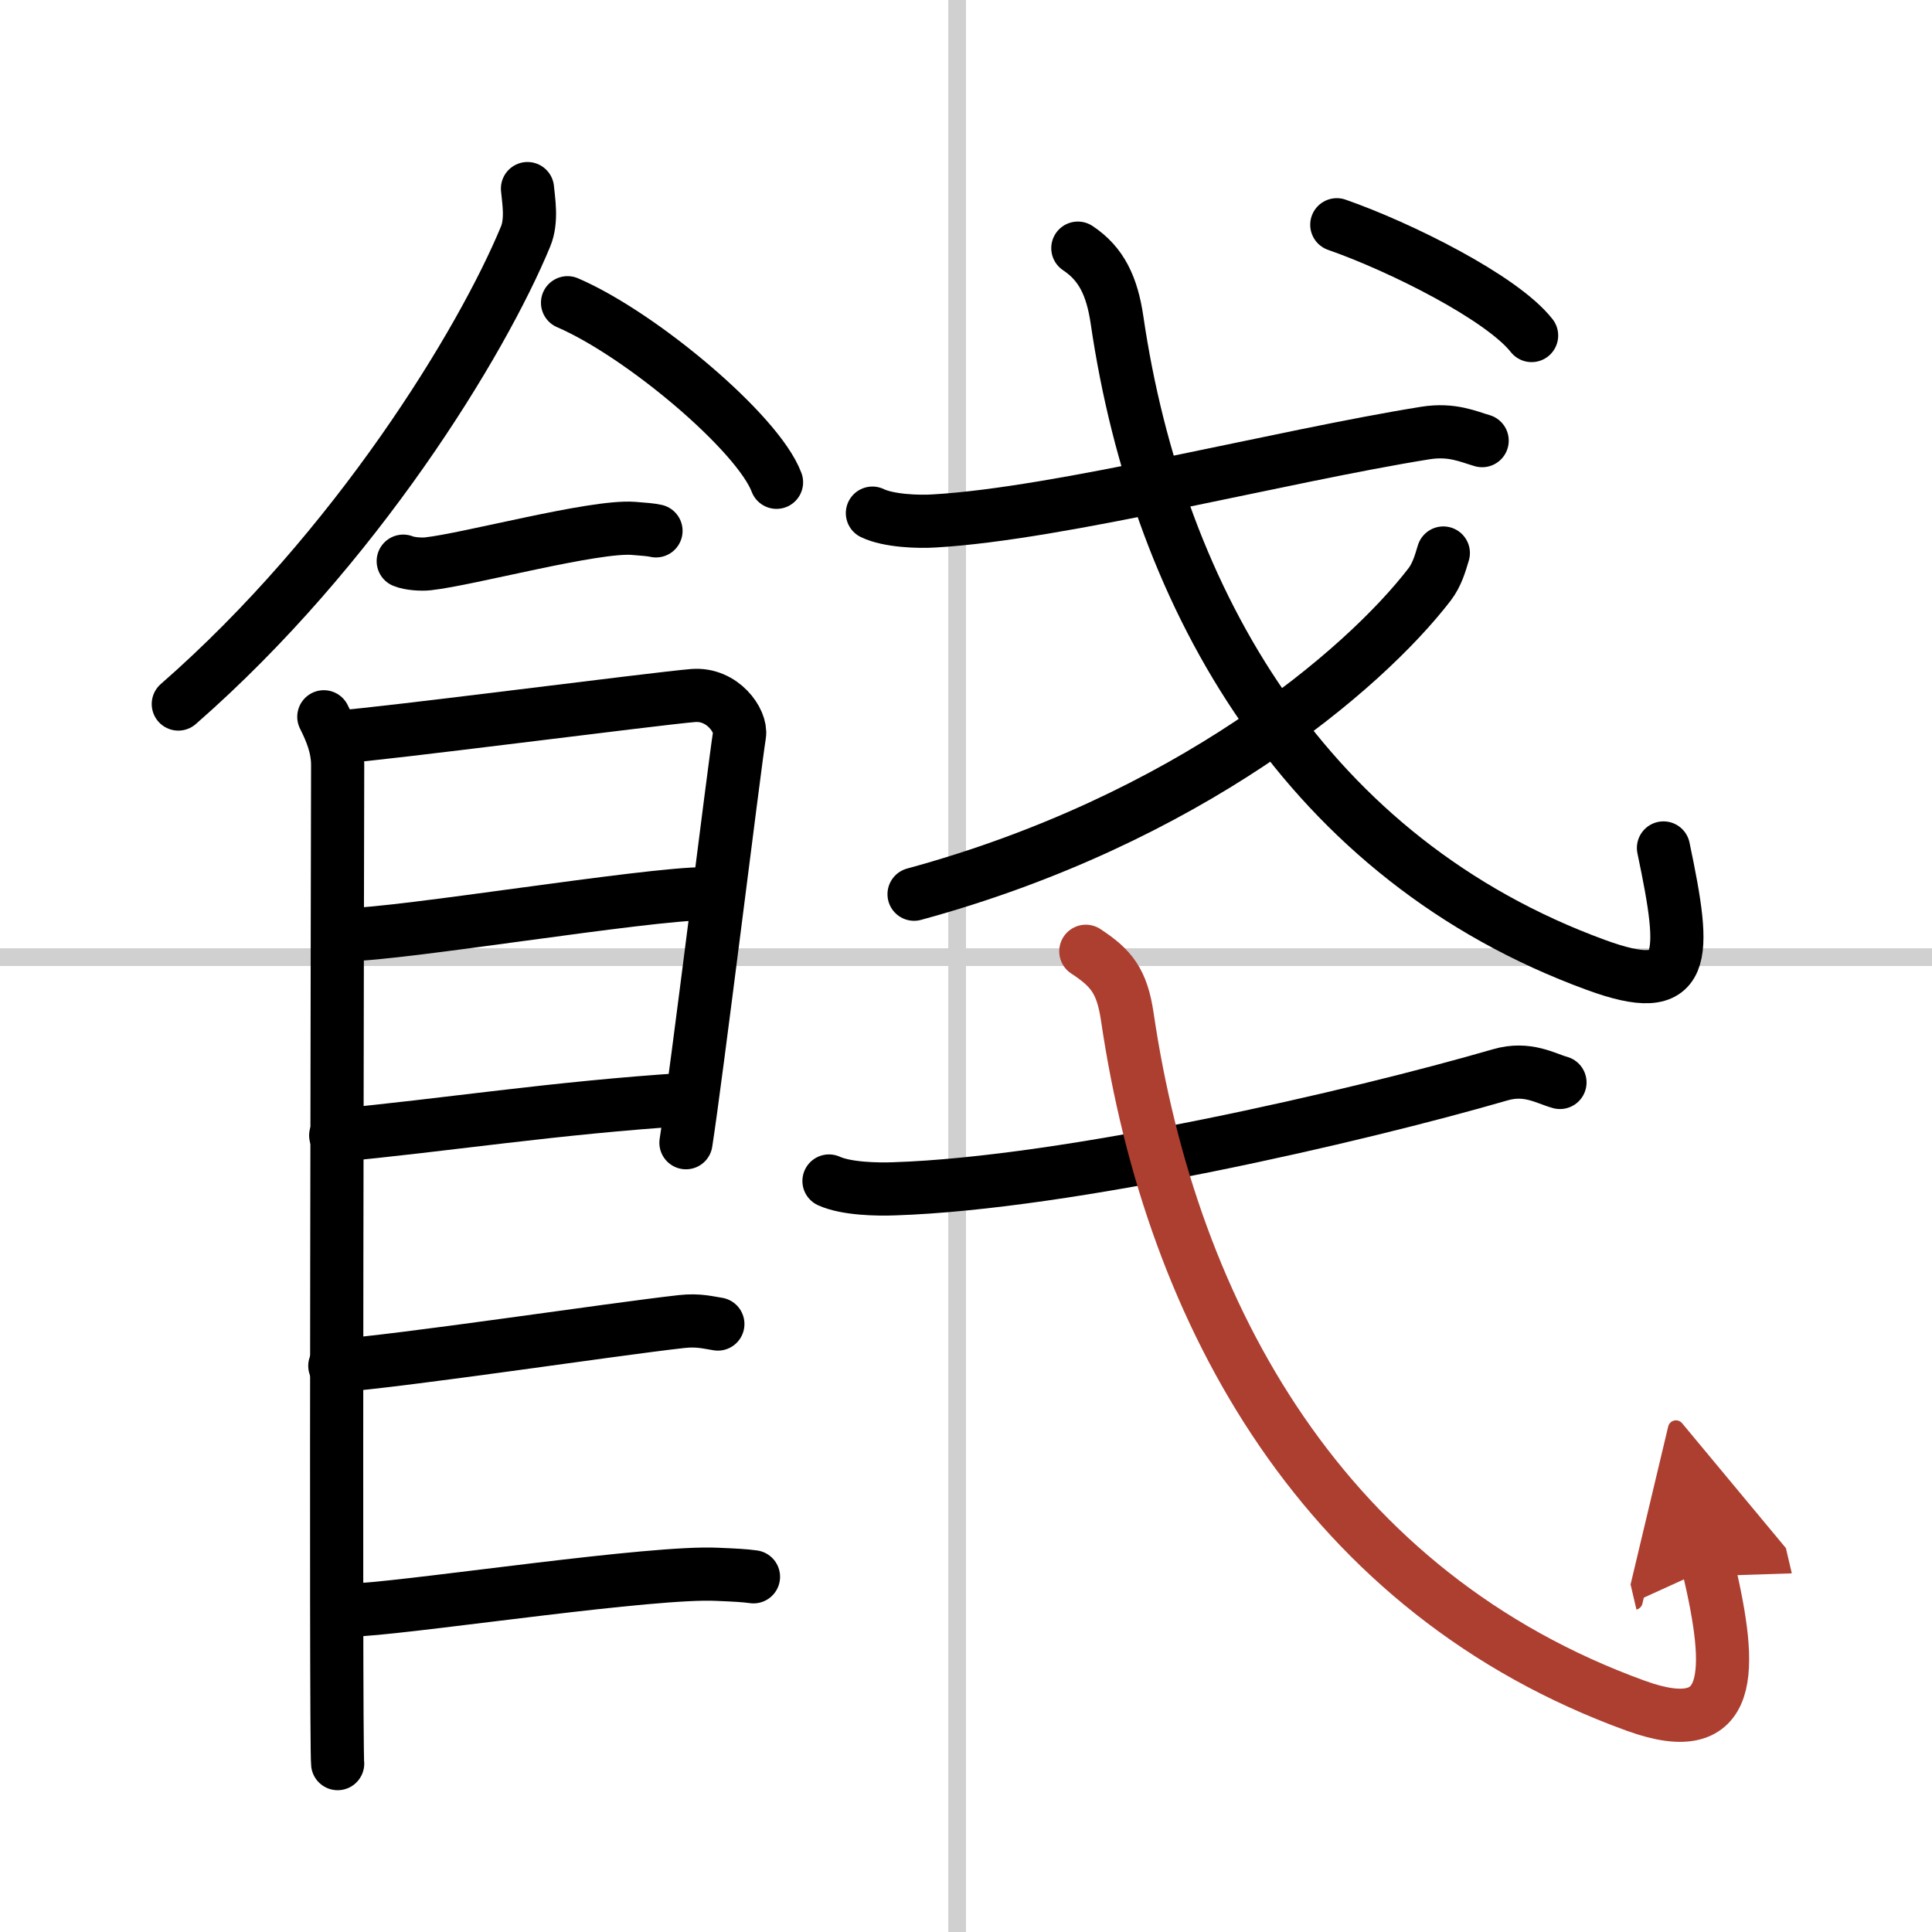 <svg width="400" height="400" viewBox="0 0 109 109" xmlns="http://www.w3.org/2000/svg"><defs><marker id="a" markerWidth="4" orient="auto" refX="1" refY="5" viewBox="0 0 10 10"><polyline points="0 0 10 5 0 10 1 5" fill="#ad3f31" stroke="#ad3f31"/></marker></defs><g fill="none" stroke="#000" stroke-linecap="round" stroke-linejoin="round" stroke-width="3"><rect width="100%" height="100%" fill="#fff" stroke="#fff"/><line x1="54" x2="54" y2="109" stroke="#d0d0d0" stroke-width="1"/><line x2="109" y1="54" y2="54" stroke="#d0d0d0" stroke-width="1"/><path d="m29.76 10.64c0.06 0.67 0.27 1.8-0.11 2.71-2.46 5.95-9.55 17.6-19.59 26.37"/><path d="m32.02 17.08c4.16 1.79 10.75 7.35 11.79 10.13"/><path d="m22.75 31.66c0.36 0.15 1.02 0.19 1.39 0.15 2.3-0.25 9.37-2.17 11.6-2 0.6 0.05 0.96 0.07 1.27 0.14"/><path d="m18.27 40.44c0.39 0.78 0.78 1.68 0.78 2.72s-0.13 55.29 0 56.34"/><path d="m19.19 41.57c2.2-0.13 17.91-2.17 19.92-2.33 1.67-0.13 2.74 1.45 2.61 2.22-0.26 1.57-2.47 19.54-3.02 23.01"/><path d="m19.58 52.73c2.97 0 16.86-2.31 20.22-2.31"/><path d="M18.94,64.06C25,63.5,31.25,62.5,38.79,62.02"/><path d="m18.89 77.06c3.72-0.26 15.61-2.06 19.56-2.5 0.97-0.11 1.56 0.07 2.05 0.14"/><path d="m20.39 90.81c3.73-0.25 16.46-2.17 20.07-1.99 0.97 0.04 1.56 0.07 2.05 0.14"/><path d="m49.22 28.95c0.91 0.44 2.59 0.5 3.5 0.44 7.11-0.41 19.53-3.65 27.7-4.96 1.5-0.24 2.43 0.21 3.2 0.43"/><path d="M60.81,14c1.33,0.88,1.93,2.15,2.21,4.05C65.35,33.97,73.8,48.5,90.04,54.44c5.21,1.91,5.13-0.32,3.81-6.6"/><path d="M81.43,31.2c-0.18,0.6-0.36,1.23-0.78,1.78C76.93,37.81,67,46.25,51.57,50.45"/><path d="m75.42 12.68c3.58 1.25 9.31 4.11 10.99 6.25"/><path d="m46.77 66.63c0.96 0.44 2.72 0.48 3.69 0.44 9.79-0.32 26.04-4.07 34.18-6.43 1.54-0.45 2.57 0.21 3.37 0.43"/><path d="m61.26 53.67c1.43 0.94 2.04 1.67 2.34 3.69 2.5 16.98 11.22 32.55 28.7 38.88 5.61 2.03 5.45-2 4.1-7.77" marker-end="url(#a)" stroke="#ad3f31"/></g></svg>

